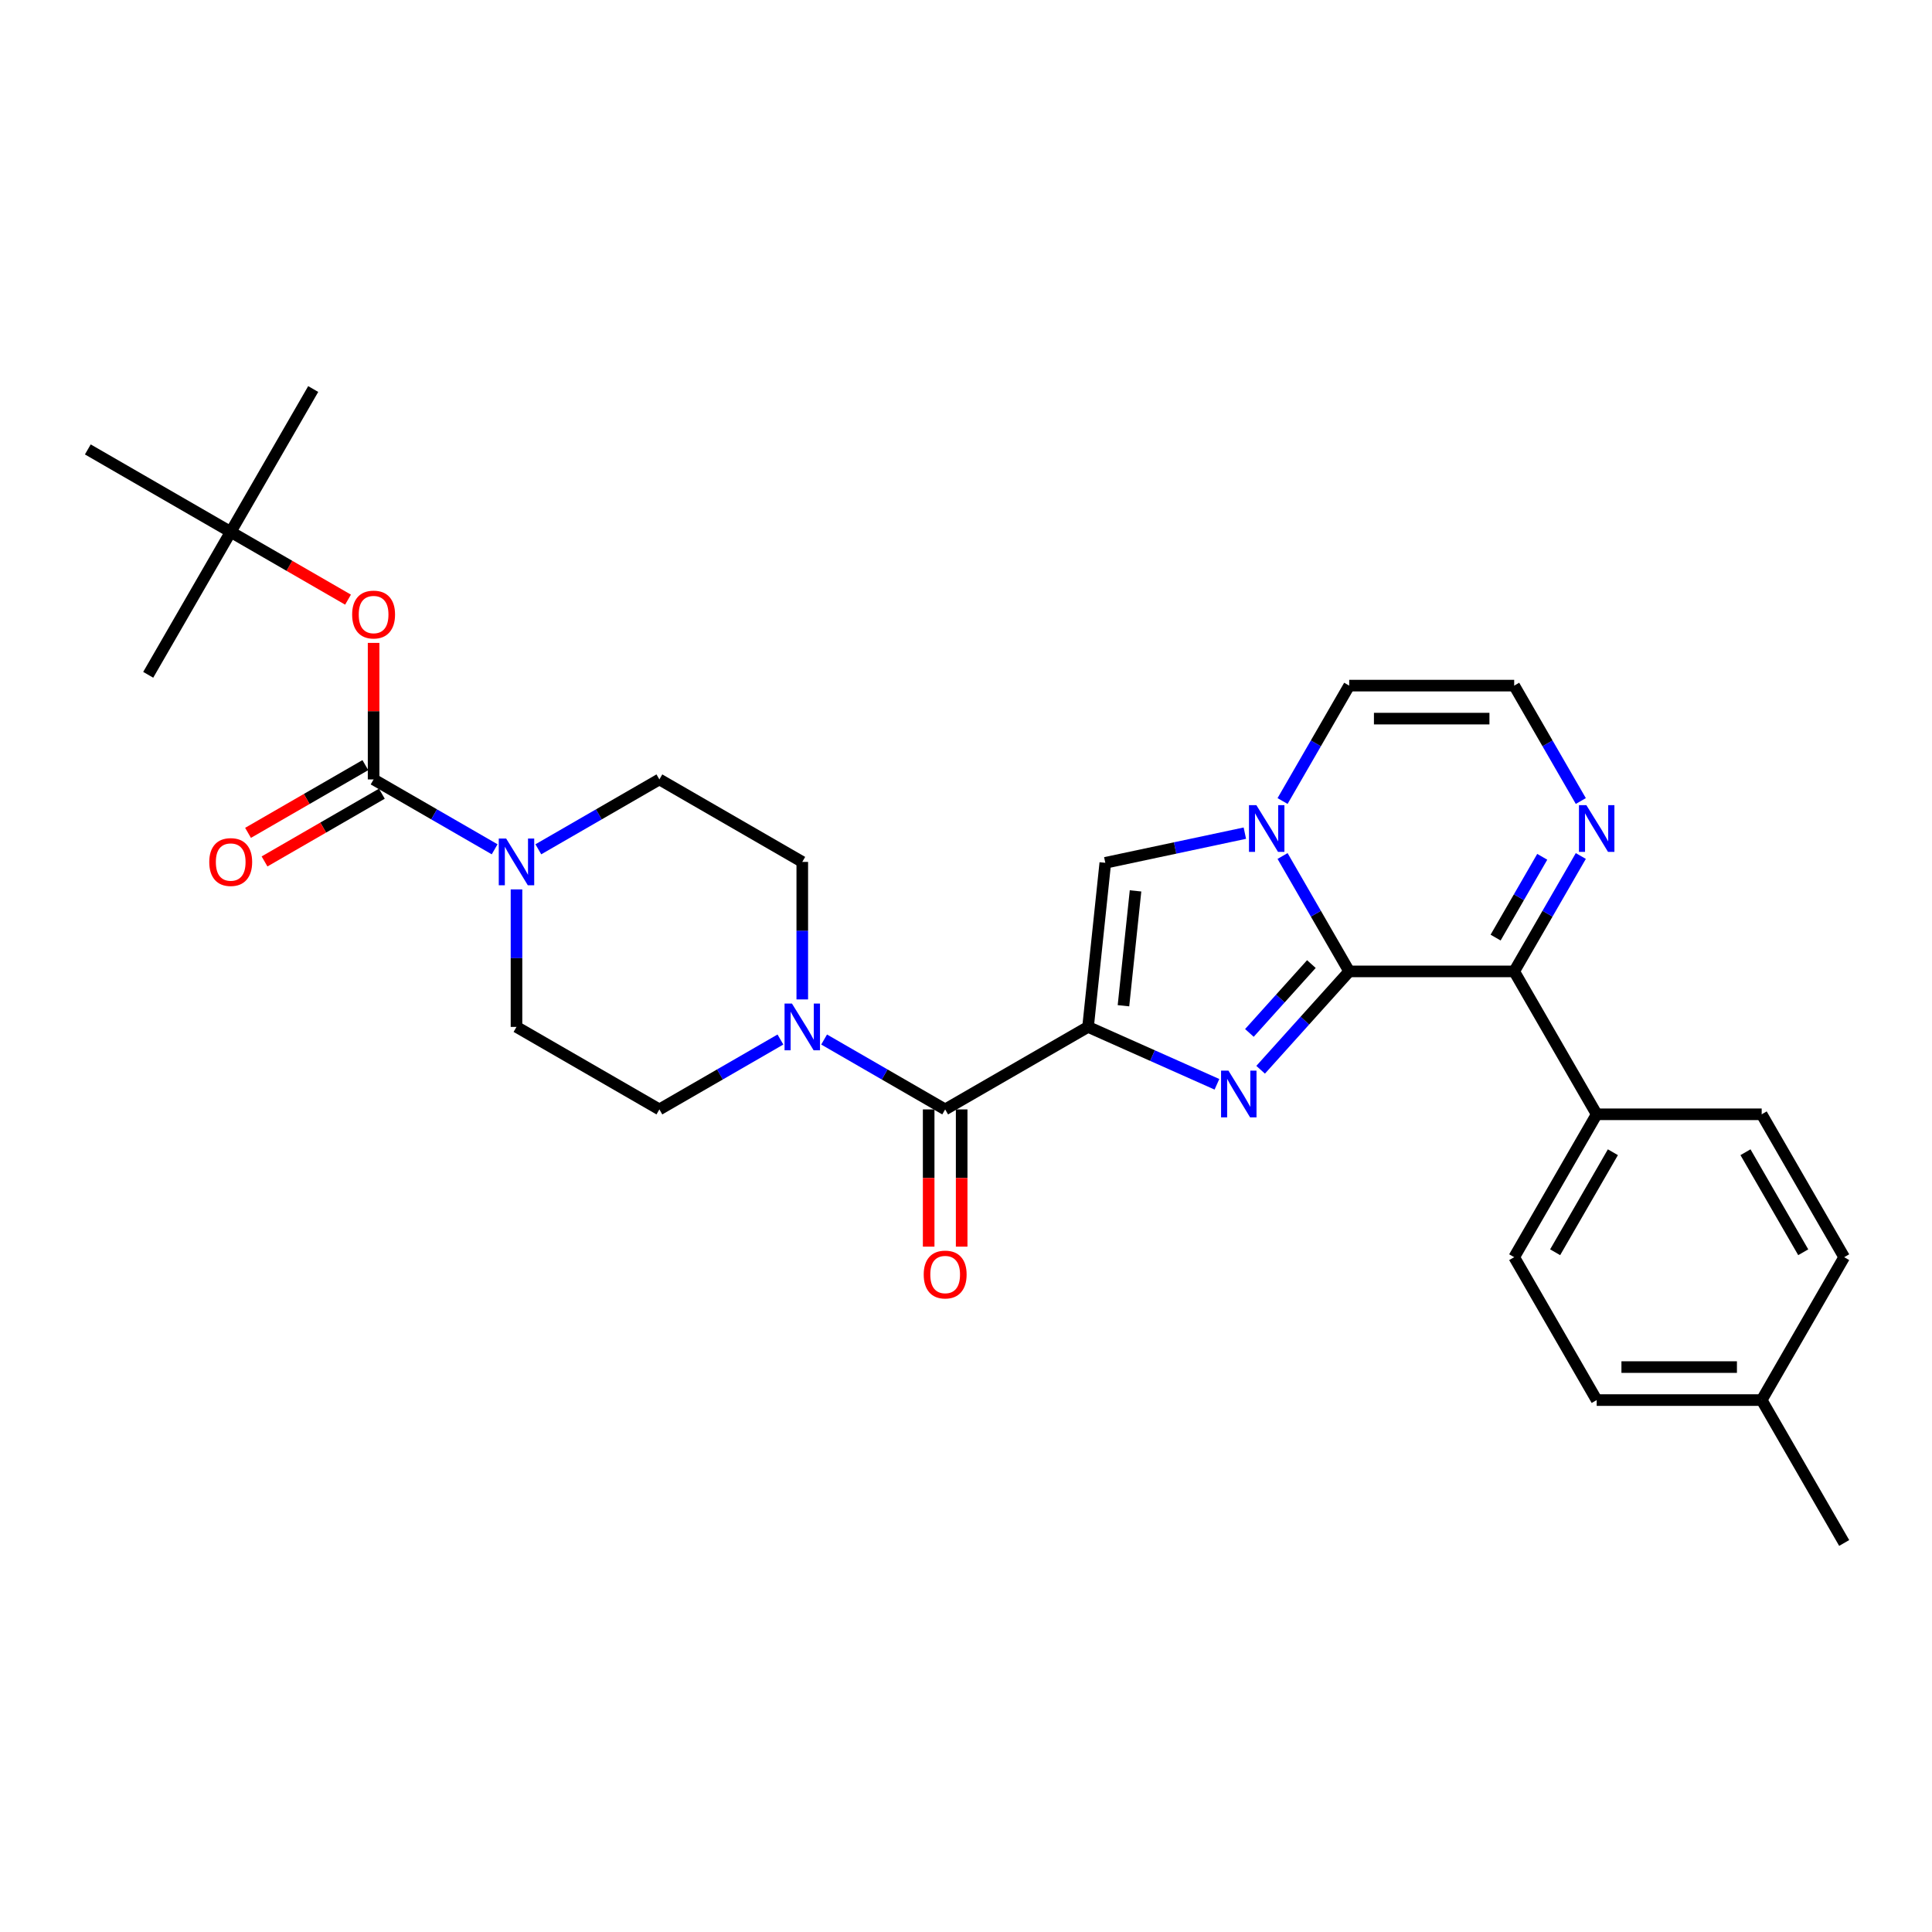 <?xml version='1.0' encoding='iso-8859-1'?>
<svg version='1.1' baseProfile='full'
              xmlns='http://www.w3.org/2000/svg'
                      xmlns:rdkit='http://www.rdkit.org/xml'
                      xmlns:xlink='http://www.w3.org/1999/xlink'
                  xml:space='preserve'
width='1000px' height='1000px' viewBox='0 0 1000 1000'>
<!-- END OF HEADER -->
<rect style='opacity:1.0;fill:#FFFFFF;stroke:none' width='1000' height='1000' x='0' y='0'> </rect>
<path class='bond-0' d='M 563.176,531.527 L 596.532,546.378' style='fill:none;fill-rule:evenodd;stroke:#000000;stroke-width:6px;stroke-linecap:butt;stroke-linejoin:miter;stroke-opacity:1' />
<path class='bond-0' d='M 596.532,546.378 L 629.887,561.229' style='fill:none;fill-rule:evenodd;stroke:#0000FF;stroke-width:6px;stroke-linecap:butt;stroke-linejoin:miter;stroke-opacity:1' />
<path class='bond-3' d='M 563.176,531.527 L 489.216,574.228' style='fill:none;fill-rule:evenodd;stroke:#000000;stroke-width:6px;stroke-linecap:butt;stroke-linejoin:miter;stroke-opacity:1' />
<path class='bond-4' d='M 563.176,531.527 L 572.103,446.593' style='fill:none;fill-rule:evenodd;stroke:#000000;stroke-width:6px;stroke-linecap:butt;stroke-linejoin:miter;stroke-opacity:1' />
<path class='bond-4' d='M 581.502,520.573 L 587.751,461.119' style='fill:none;fill-rule:evenodd;stroke:#000000;stroke-width:6px;stroke-linecap:butt;stroke-linejoin:miter;stroke-opacity:1' />
<path class='bond-1' d='M 652.502,553.706 L 675.421,528.252' style='fill:none;fill-rule:evenodd;stroke:#0000FF;stroke-width:6px;stroke-linecap:butt;stroke-linejoin:miter;stroke-opacity:1' />
<path class='bond-1' d='M 675.421,528.252 L 698.34,502.798' style='fill:none;fill-rule:evenodd;stroke:#000000;stroke-width:6px;stroke-linecap:butt;stroke-linejoin:miter;stroke-opacity:1' />
<path class='bond-1' d='M 646.684,534.64 L 662.728,516.823' style='fill:none;fill-rule:evenodd;stroke:#0000FF;stroke-width:6px;stroke-linecap:butt;stroke-linejoin:miter;stroke-opacity:1' />
<path class='bond-1' d='M 662.728,516.823 L 678.771,499.005' style='fill:none;fill-rule:evenodd;stroke:#000000;stroke-width:6px;stroke-linecap:butt;stroke-linejoin:miter;stroke-opacity:1' />
<path class='bond-5' d='M 698.34,502.798 L 783.742,502.798' style='fill:none;fill-rule:evenodd;stroke:#000000;stroke-width:6px;stroke-linecap:butt;stroke-linejoin:miter;stroke-opacity:1' />
<path class='bond-30' d='M 698.34,502.798 L 681.096,472.931' style='fill:none;fill-rule:evenodd;stroke:#000000;stroke-width:6px;stroke-linecap:butt;stroke-linejoin:miter;stroke-opacity:1' />
<path class='bond-30' d='M 681.096,472.931 L 663.853,443.065' style='fill:none;fill-rule:evenodd;stroke:#0000FF;stroke-width:6px;stroke-linecap:butt;stroke-linejoin:miter;stroke-opacity:1' />
<path class='bond-2' d='M 644.332,431.241 L 608.217,438.917' style='fill:none;fill-rule:evenodd;stroke:#0000FF;stroke-width:6px;stroke-linecap:butt;stroke-linejoin:miter;stroke-opacity:1' />
<path class='bond-2' d='M 608.217,438.917 L 572.103,446.593' style='fill:none;fill-rule:evenodd;stroke:#000000;stroke-width:6px;stroke-linecap:butt;stroke-linejoin:miter;stroke-opacity:1' />
<path class='bond-11' d='M 663.853,414.609 L 681.096,384.743' style='fill:none;fill-rule:evenodd;stroke:#0000FF;stroke-width:6px;stroke-linecap:butt;stroke-linejoin:miter;stroke-opacity:1' />
<path class='bond-11' d='M 681.096,384.743 L 698.34,354.877' style='fill:none;fill-rule:evenodd;stroke:#000000;stroke-width:6px;stroke-linecap:butt;stroke-linejoin:miter;stroke-opacity:1' />
<path class='bond-8' d='M 489.216,574.228 L 457.889,556.142' style='fill:none;fill-rule:evenodd;stroke:#000000;stroke-width:6px;stroke-linecap:butt;stroke-linejoin:miter;stroke-opacity:1' />
<path class='bond-8' d='M 457.889,556.142 L 426.563,538.056' style='fill:none;fill-rule:evenodd;stroke:#0000FF;stroke-width:6px;stroke-linecap:butt;stroke-linejoin:miter;stroke-opacity:1' />
<path class='bond-15' d='M 480.676,574.228 L 480.676,609.747' style='fill:none;fill-rule:evenodd;stroke:#000000;stroke-width:6px;stroke-linecap:butt;stroke-linejoin:miter;stroke-opacity:1' />
<path class='bond-15' d='M 480.676,609.747 L 480.676,645.266' style='fill:none;fill-rule:evenodd;stroke:#FF0000;stroke-width:6px;stroke-linecap:butt;stroke-linejoin:miter;stroke-opacity:1' />
<path class='bond-15' d='M 497.756,574.228 L 497.756,609.747' style='fill:none;fill-rule:evenodd;stroke:#000000;stroke-width:6px;stroke-linecap:butt;stroke-linejoin:miter;stroke-opacity:1' />
<path class='bond-15' d='M 497.756,609.747 L 497.756,645.266' style='fill:none;fill-rule:evenodd;stroke:#FF0000;stroke-width:6px;stroke-linecap:butt;stroke-linejoin:miter;stroke-opacity:1' />
<path class='bond-9' d='M 783.742,502.798 L 800.985,472.931' style='fill:none;fill-rule:evenodd;stroke:#000000;stroke-width:6px;stroke-linecap:butt;stroke-linejoin:miter;stroke-opacity:1' />
<path class='bond-9' d='M 800.985,472.931 L 818.228,443.065' style='fill:none;fill-rule:evenodd;stroke:#0000FF;stroke-width:6px;stroke-linecap:butt;stroke-linejoin:miter;stroke-opacity:1' />
<path class='bond-9' d='M 774.123,485.298 L 786.193,464.391' style='fill:none;fill-rule:evenodd;stroke:#000000;stroke-width:6px;stroke-linecap:butt;stroke-linejoin:miter;stroke-opacity:1' />
<path class='bond-9' d='M 786.193,464.391 L 798.263,443.485' style='fill:none;fill-rule:evenodd;stroke:#0000FF;stroke-width:6px;stroke-linecap:butt;stroke-linejoin:miter;stroke-opacity:1' />
<path class='bond-13' d='M 783.742,502.798 L 826.443,576.758' style='fill:none;fill-rule:evenodd;stroke:#000000;stroke-width:6px;stroke-linecap:butt;stroke-linejoin:miter;stroke-opacity:1' />
<path class='bond-6' d='M 193.375,403.425 L 224.702,421.511' style='fill:none;fill-rule:evenodd;stroke:#000000;stroke-width:6px;stroke-linecap:butt;stroke-linejoin:miter;stroke-opacity:1' />
<path class='bond-6' d='M 224.702,421.511 L 256.028,439.597' style='fill:none;fill-rule:evenodd;stroke:#0000FF;stroke-width:6px;stroke-linecap:butt;stroke-linejoin:miter;stroke-opacity:1' />
<path class='bond-10' d='M 193.375,403.425 L 193.375,368.094' style='fill:none;fill-rule:evenodd;stroke:#000000;stroke-width:6px;stroke-linecap:butt;stroke-linejoin:miter;stroke-opacity:1' />
<path class='bond-10' d='M 193.375,368.094 L 193.375,332.763' style='fill:none;fill-rule:evenodd;stroke:#FF0000;stroke-width:6px;stroke-linecap:butt;stroke-linejoin:miter;stroke-opacity:1' />
<path class='bond-14' d='M 189.105,396.029 L 158.743,413.558' style='fill:none;fill-rule:evenodd;stroke:#000000;stroke-width:6px;stroke-linecap:butt;stroke-linejoin:miter;stroke-opacity:1' />
<path class='bond-14' d='M 158.743,413.558 L 128.382,431.087' style='fill:none;fill-rule:evenodd;stroke:#FF0000;stroke-width:6px;stroke-linecap:butt;stroke-linejoin:miter;stroke-opacity:1' />
<path class='bond-14' d='M 197.645,410.821 L 167.284,428.35' style='fill:none;fill-rule:evenodd;stroke:#000000;stroke-width:6px;stroke-linecap:butt;stroke-linejoin:miter;stroke-opacity:1' />
<path class='bond-14' d='M 167.284,428.35 L 136.922,445.879' style='fill:none;fill-rule:evenodd;stroke:#FF0000;stroke-width:6px;stroke-linecap:butt;stroke-linejoin:miter;stroke-opacity:1' />
<path class='bond-7' d='M 278.642,439.597 L 309.969,421.511' style='fill:none;fill-rule:evenodd;stroke:#0000FF;stroke-width:6px;stroke-linecap:butt;stroke-linejoin:miter;stroke-opacity:1' />
<path class='bond-7' d='M 309.969,421.511 L 341.295,403.425' style='fill:none;fill-rule:evenodd;stroke:#000000;stroke-width:6px;stroke-linecap:butt;stroke-linejoin:miter;stroke-opacity:1' />
<path class='bond-32' d='M 267.335,460.354 L 267.335,495.941' style='fill:none;fill-rule:evenodd;stroke:#0000FF;stroke-width:6px;stroke-linecap:butt;stroke-linejoin:miter;stroke-opacity:1' />
<path class='bond-32' d='M 267.335,495.941 L 267.335,531.527' style='fill:none;fill-rule:evenodd;stroke:#000000;stroke-width:6px;stroke-linecap:butt;stroke-linejoin:miter;stroke-opacity:1' />
<path class='bond-18' d='M 403.948,538.056 L 372.622,556.142' style='fill:none;fill-rule:evenodd;stroke:#0000FF;stroke-width:6px;stroke-linecap:butt;stroke-linejoin:miter;stroke-opacity:1' />
<path class='bond-18' d='M 372.622,556.142 L 341.295,574.228' style='fill:none;fill-rule:evenodd;stroke:#000000;stroke-width:6px;stroke-linecap:butt;stroke-linejoin:miter;stroke-opacity:1' />
<path class='bond-19' d='M 415.256,517.3 L 415.256,481.713' style='fill:none;fill-rule:evenodd;stroke:#0000FF;stroke-width:6px;stroke-linecap:butt;stroke-linejoin:miter;stroke-opacity:1' />
<path class='bond-19' d='M 415.256,481.713 L 415.256,446.126' style='fill:none;fill-rule:evenodd;stroke:#000000;stroke-width:6px;stroke-linecap:butt;stroke-linejoin:miter;stroke-opacity:1' />
<path class='bond-31' d='M 818.228,414.609 L 800.985,384.743' style='fill:none;fill-rule:evenodd;stroke:#0000FF;stroke-width:6px;stroke-linecap:butt;stroke-linejoin:miter;stroke-opacity:1' />
<path class='bond-31' d='M 800.985,384.743 L 783.742,354.877' style='fill:none;fill-rule:evenodd;stroke:#000000;stroke-width:6px;stroke-linecap:butt;stroke-linejoin:miter;stroke-opacity:1' />
<path class='bond-20' d='M 180.138,310.38 L 149.776,292.851' style='fill:none;fill-rule:evenodd;stroke:#FF0000;stroke-width:6px;stroke-linecap:butt;stroke-linejoin:miter;stroke-opacity:1' />
<path class='bond-20' d='M 149.776,292.851 L 119.415,275.322' style='fill:none;fill-rule:evenodd;stroke:#000000;stroke-width:6px;stroke-linecap:butt;stroke-linejoin:miter;stroke-opacity:1' />
<path class='bond-12' d='M 698.34,354.877 L 783.742,354.877' style='fill:none;fill-rule:evenodd;stroke:#000000;stroke-width:6px;stroke-linecap:butt;stroke-linejoin:miter;stroke-opacity:1' />
<path class='bond-12' d='M 711.15,371.958 L 770.931,371.958' style='fill:none;fill-rule:evenodd;stroke:#000000;stroke-width:6px;stroke-linecap:butt;stroke-linejoin:miter;stroke-opacity:1' />
<path class='bond-21' d='M 826.443,576.758 L 783.742,650.718' style='fill:none;fill-rule:evenodd;stroke:#000000;stroke-width:6px;stroke-linecap:butt;stroke-linejoin:miter;stroke-opacity:1' />
<path class='bond-21' d='M 834.829,596.392 L 804.939,648.164' style='fill:none;fill-rule:evenodd;stroke:#000000;stroke-width:6px;stroke-linecap:butt;stroke-linejoin:miter;stroke-opacity:1' />
<path class='bond-22' d='M 826.443,576.758 L 911.844,576.758' style='fill:none;fill-rule:evenodd;stroke:#000000;stroke-width:6px;stroke-linecap:butt;stroke-linejoin:miter;stroke-opacity:1' />
<path class='bond-16' d='M 267.335,531.527 L 341.295,574.228' style='fill:none;fill-rule:evenodd;stroke:#000000;stroke-width:6px;stroke-linecap:butt;stroke-linejoin:miter;stroke-opacity:1' />
<path class='bond-17' d='M 341.295,403.425 L 415.256,446.126' style='fill:none;fill-rule:evenodd;stroke:#000000;stroke-width:6px;stroke-linecap:butt;stroke-linejoin:miter;stroke-opacity:1' />
<path class='bond-26' d='M 119.415,275.322 L 162.116,201.362' style='fill:none;fill-rule:evenodd;stroke:#000000;stroke-width:6px;stroke-linecap:butt;stroke-linejoin:miter;stroke-opacity:1' />
<path class='bond-27' d='M 119.415,275.322 L 76.714,349.282' style='fill:none;fill-rule:evenodd;stroke:#000000;stroke-width:6px;stroke-linecap:butt;stroke-linejoin:miter;stroke-opacity:1' />
<path class='bond-28' d='M 119.415,275.322 L 45.455,232.621' style='fill:none;fill-rule:evenodd;stroke:#000000;stroke-width:6px;stroke-linecap:butt;stroke-linejoin:miter;stroke-opacity:1' />
<path class='bond-24' d='M 783.742,650.718 L 826.443,724.678' style='fill:none;fill-rule:evenodd;stroke:#000000;stroke-width:6px;stroke-linecap:butt;stroke-linejoin:miter;stroke-opacity:1' />
<path class='bond-23' d='M 911.844,576.758 L 954.545,650.718' style='fill:none;fill-rule:evenodd;stroke:#000000;stroke-width:6px;stroke-linecap:butt;stroke-linejoin:miter;stroke-opacity:1' />
<path class='bond-23' d='M 903.458,596.392 L 933.348,648.164' style='fill:none;fill-rule:evenodd;stroke:#000000;stroke-width:6px;stroke-linecap:butt;stroke-linejoin:miter;stroke-opacity:1' />
<path class='bond-25' d='M 954.545,650.718 L 911.844,724.678' style='fill:none;fill-rule:evenodd;stroke:#000000;stroke-width:6px;stroke-linecap:butt;stroke-linejoin:miter;stroke-opacity:1' />
<path class='bond-33' d='M 826.443,724.678 L 911.844,724.678' style='fill:none;fill-rule:evenodd;stroke:#000000;stroke-width:6px;stroke-linecap:butt;stroke-linejoin:miter;stroke-opacity:1' />
<path class='bond-33' d='M 839.253,707.598 L 899.034,707.598' style='fill:none;fill-rule:evenodd;stroke:#000000;stroke-width:6px;stroke-linecap:butt;stroke-linejoin:miter;stroke-opacity:1' />
<path class='bond-29' d='M 911.844,724.678 L 954.545,798.638' style='fill:none;fill-rule:evenodd;stroke:#000000;stroke-width:6px;stroke-linecap:butt;stroke-linejoin:miter;stroke-opacity:1' />
<path  class='atom-1' d='M 635.849 554.171
L 643.774 566.981
Q 644.56 568.245, 645.823 570.534
Q 647.087 572.822, 647.156 572.959
L 647.156 554.171
L 650.367 554.171
L 650.367 578.356
L 647.053 578.356
L 638.547 564.351
Q 637.557 562.711, 636.498 560.832
Q 635.473 558.953, 635.165 558.372
L 635.165 578.356
L 632.023 578.356
L 632.023 554.171
L 635.849 554.171
' fill='#0000FF'/>
<path  class='atom-3' d='M 650.293 416.744
L 658.218 429.555
Q 659.004 430.819, 660.268 433.107
Q 661.531 435.396, 661.6 435.533
L 661.6 416.744
L 664.811 416.744
L 664.811 440.93
L 661.497 440.93
L 652.991 426.924
Q 652.001 425.285, 650.942 423.406
Q 649.917 421.527, 649.609 420.946
L 649.609 440.93
L 646.467 440.93
L 646.467 416.744
L 650.293 416.744
' fill='#0000FF'/>
<path  class='atom-8' d='M 261.989 434.033
L 269.914 446.843
Q 270.7 448.107, 271.964 450.396
Q 273.228 452.684, 273.296 452.821
L 273.296 434.033
L 276.507 434.033
L 276.507 458.218
L 273.194 458.218
L 264.688 444.213
Q 263.697 442.573, 262.638 440.694
Q 261.613 438.815, 261.306 438.234
L 261.306 458.218
L 258.163 458.218
L 258.163 434.033
L 261.989 434.033
' fill='#0000FF'/>
<path  class='atom-9' d='M 409.91 519.435
L 417.835 532.245
Q 418.621 533.509, 419.884 535.798
Q 421.148 538.086, 421.217 538.223
L 421.217 519.435
L 424.428 519.435
L 424.428 543.62
L 421.114 543.62
L 412.608 529.614
Q 411.618 527.975, 410.559 526.096
Q 409.534 524.217, 409.226 523.636
L 409.226 543.62
L 406.084 543.62
L 406.084 519.435
L 409.91 519.435
' fill='#0000FF'/>
<path  class='atom-10' d='M 821.096 416.744
L 829.022 429.555
Q 829.807 430.819, 831.071 433.107
Q 832.335 435.396, 832.404 435.533
L 832.404 416.744
L 835.615 416.744
L 835.615 440.93
L 832.301 440.93
L 823.795 426.924
Q 822.804 425.285, 821.745 423.406
Q 820.721 421.527, 820.413 420.946
L 820.413 440.93
L 817.27 440.93
L 817.27 416.744
L 821.096 416.744
' fill='#0000FF'/>
<path  class='atom-11' d='M 182.273 318.091
Q 182.273 312.284, 185.142 309.038
Q 188.012 305.793, 193.375 305.793
Q 198.738 305.793, 201.608 309.038
Q 204.477 312.284, 204.477 318.091
Q 204.477 323.967, 201.574 327.314
Q 198.67 330.628, 193.375 330.628
Q 188.046 330.628, 185.142 327.314
Q 182.273 324.001, 182.273 318.091
M 193.375 327.895
Q 197.064 327.895, 199.046 325.436
Q 201.061 322.942, 201.061 318.091
Q 201.061 313.343, 199.046 310.951
Q 197.064 308.526, 193.375 308.526
Q 189.686 308.526, 187.67 310.917
Q 185.689 313.309, 185.689 318.091
Q 185.689 322.976, 187.67 325.436
Q 189.686 327.895, 193.375 327.895
' fill='#FF0000'/>
<path  class='atom-15' d='M 108.313 446.194
Q 108.313 440.387, 111.182 437.141
Q 114.052 433.896, 119.415 433.896
Q 124.778 433.896, 127.648 437.141
Q 130.517 440.387, 130.517 446.194
Q 130.517 452.07, 127.613 455.417
Q 124.71 458.731, 119.415 458.731
Q 114.086 458.731, 111.182 455.417
Q 108.313 452.104, 108.313 446.194
M 119.415 455.998
Q 123.104 455.998, 125.085 453.538
Q 127.101 451.045, 127.101 446.194
Q 127.101 441.446, 125.085 439.054
Q 123.104 436.629, 119.415 436.629
Q 115.725 436.629, 113.71 439.02
Q 111.729 441.411, 111.729 446.194
Q 111.729 451.079, 113.71 453.538
Q 115.725 455.998, 119.415 455.998
' fill='#FF0000'/>
<path  class='atom-16' d='M 478.114 659.699
Q 478.114 653.891, 480.983 650.646
Q 483.853 647.401, 489.216 647.401
Q 494.579 647.401, 497.449 650.646
Q 500.318 653.891, 500.318 659.699
Q 500.318 665.574, 497.414 668.922
Q 494.511 672.236, 489.216 672.236
Q 483.887 672.236, 480.983 668.922
Q 478.114 665.608, 478.114 659.699
M 489.216 669.503
Q 492.905 669.503, 494.887 667.043
Q 496.902 664.55, 496.902 659.699
Q 496.902 654.95, 494.887 652.559
Q 492.905 650.134, 489.216 650.134
Q 485.527 650.134, 483.511 652.525
Q 481.53 654.916, 481.53 659.699
Q 481.53 664.584, 483.511 667.043
Q 485.527 669.503, 489.216 669.503
' fill='#FF0000'/>
</svg>
